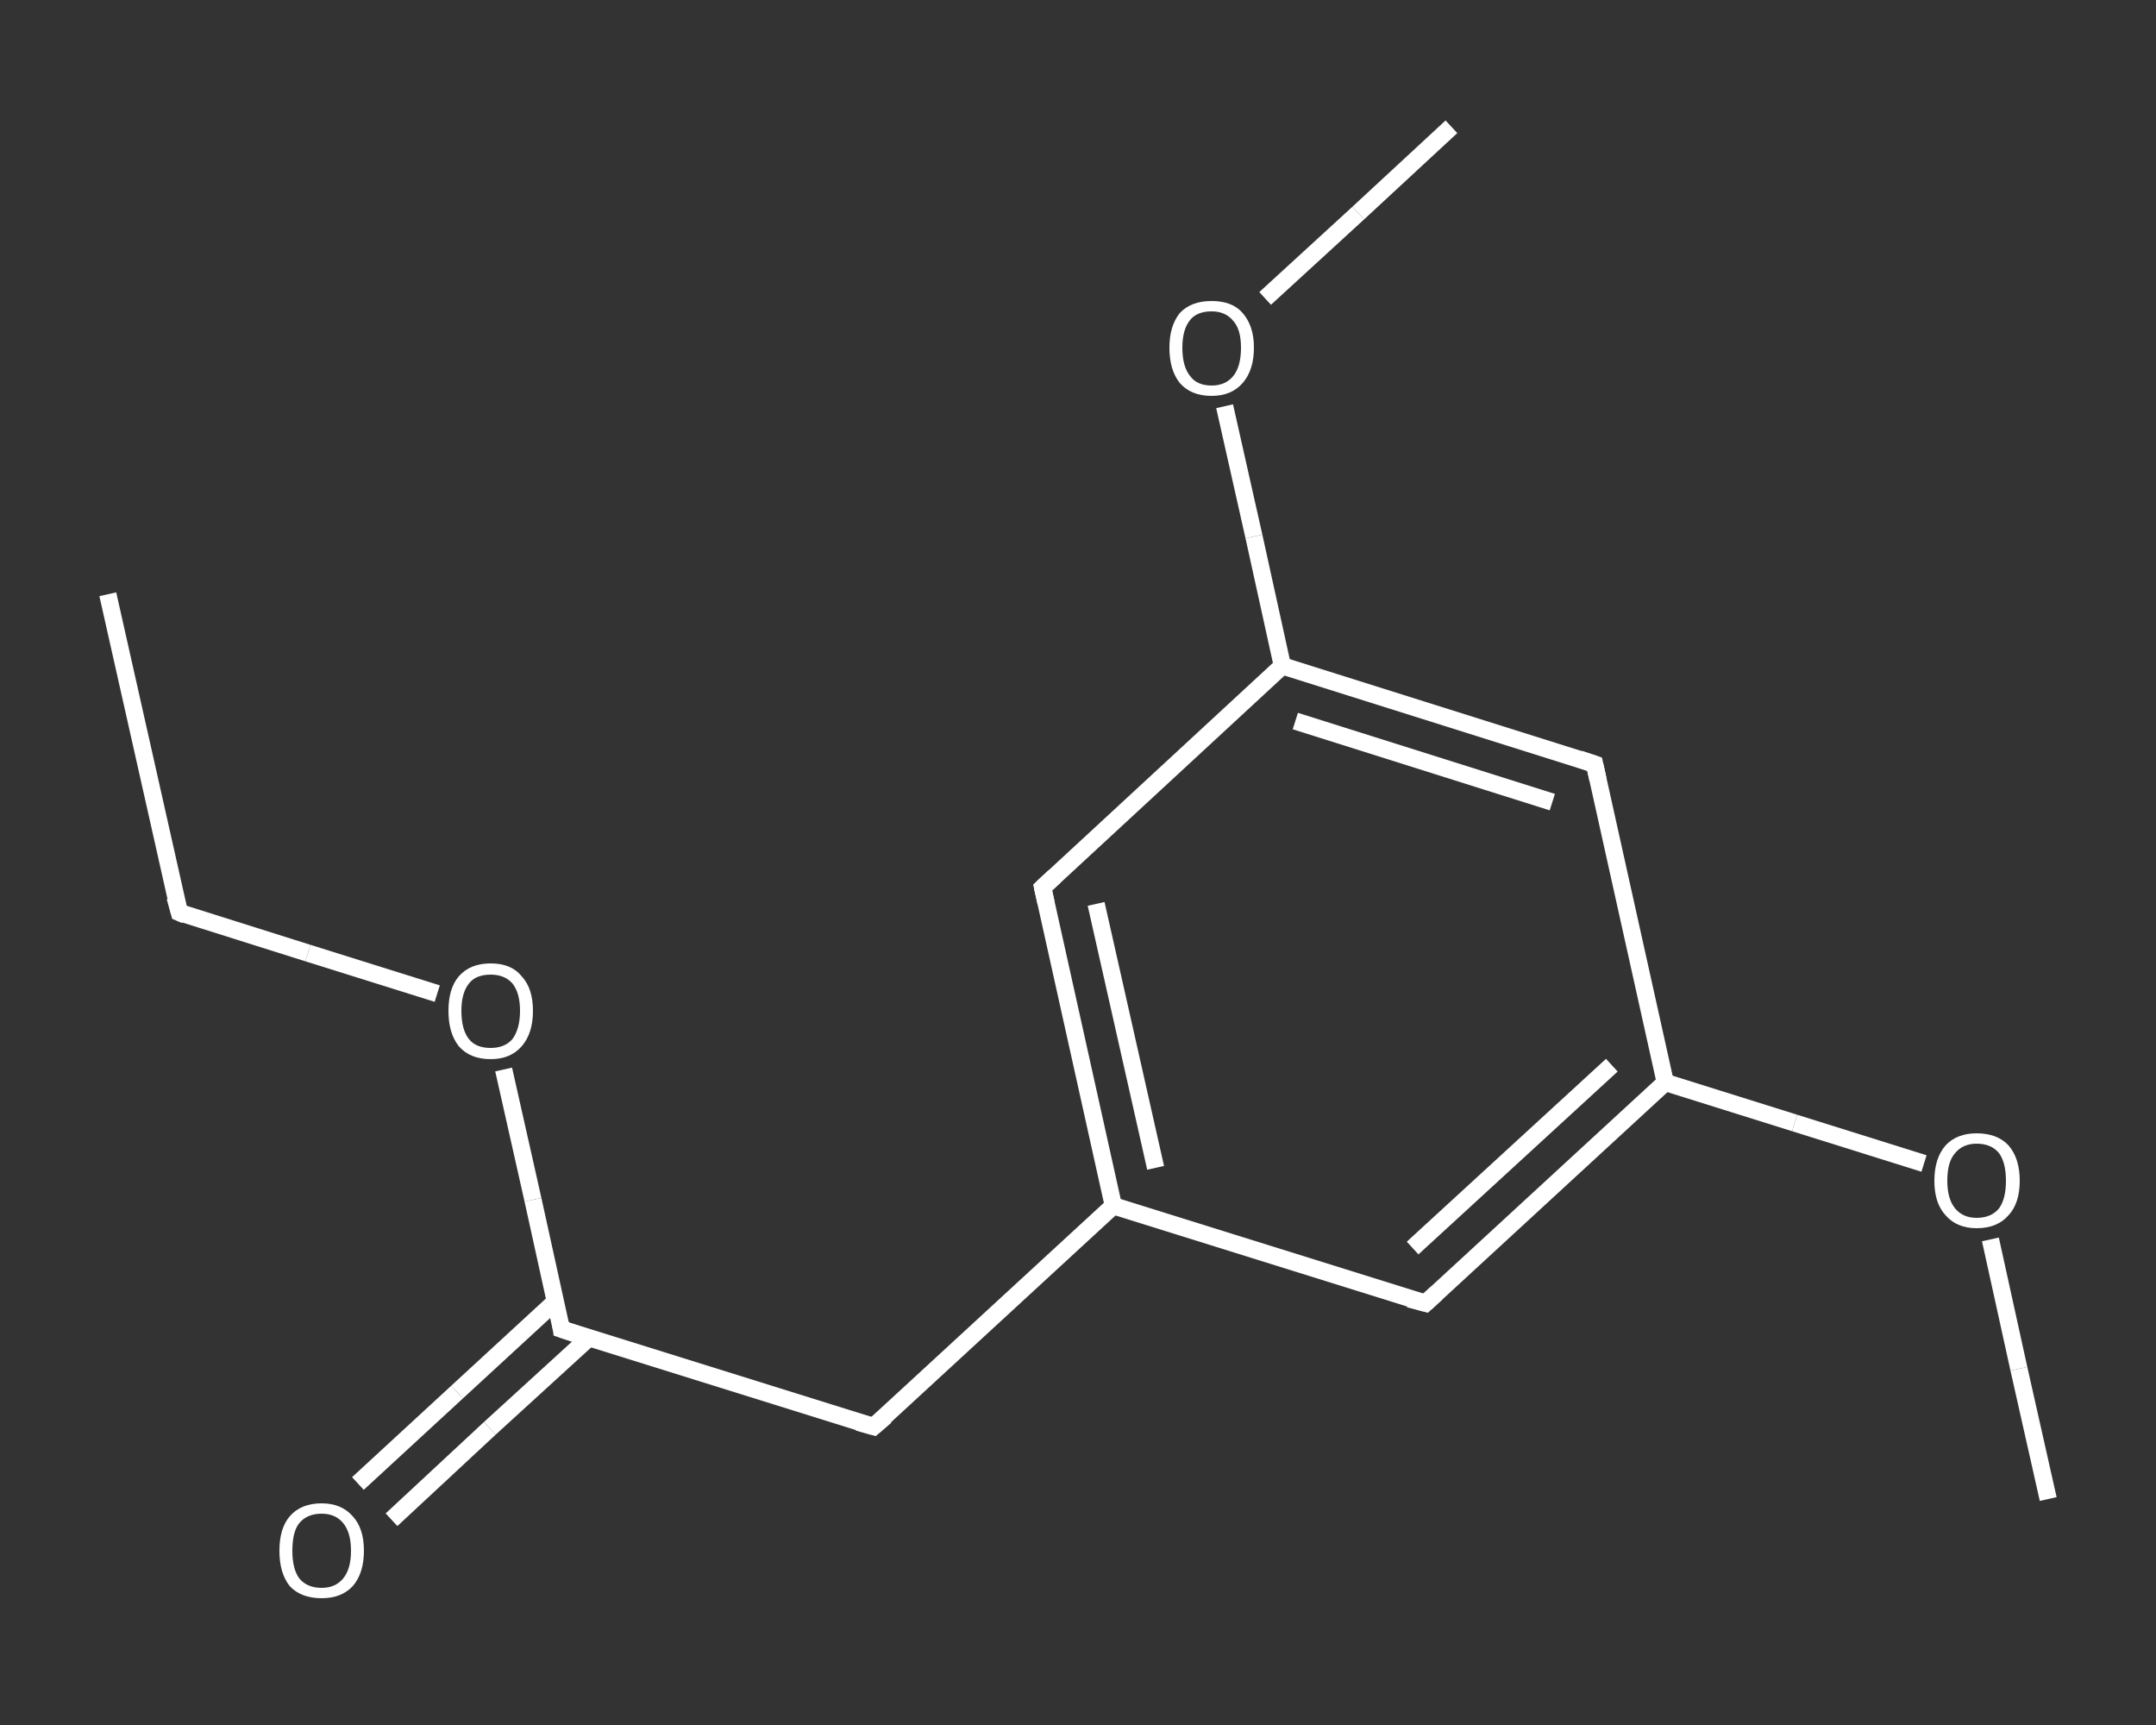 <?xml version='1.0' encoding='iso-8859-1'?>
<svg version='1.1' baseProfile='full'
              xmlns='http://www.w3.org/2000/svg'
                      xmlns:rdkit='http://www.rdkit.org/xml'
                      xmlns:xlink='http://www.w3.org/1999/xlink'
                  xml:space='preserve'
width='250px' height='200px' viewBox='0 0 250 200'>
<rect x="0" y="0" width="250" height="200" fill="#333333" stroke="none"/>
<!-- END OF HEADER -->
<rect style='opacity:1.0;fill:transparent;stroke:none' width='250.0' height='200.0' x='0.0' y='0.0'> </rect>
<path class='bond-0 atom-0 atom-1' d='M 12.5,68.9 L 20.8,105.8' style='fill:none;fill-rule:evenodd;stroke:#FFFFFF;stroke-width:2.0px;stroke-linecap:butt;stroke-linejoin:miter;stroke-opacity:1' />
<path class='bond-1 atom-1 atom-2' d='M 20.8,105.8 L 35.7,110.5' style='fill:none;fill-rule:evenodd;stroke:#FFFFFF;stroke-width:2.0px;stroke-linecap:butt;stroke-linejoin:miter;stroke-opacity:1' />
<path class='bond-1 atom-1 atom-2' d='M 35.7,110.5 L 50.7,115.2' style='fill:none;fill-rule:evenodd;stroke:#FFFFFF;stroke-width:2.0px;stroke-linecap:butt;stroke-linejoin:miter;stroke-opacity:1' />
<path class='bond-2 atom-2 atom-3' d='M 58.4,124.0 L 61.8,139.1' style='fill:none;fill-rule:evenodd;stroke:#FFFFFF;stroke-width:2.0px;stroke-linecap:butt;stroke-linejoin:miter;stroke-opacity:1' />
<path class='bond-2 atom-2 atom-3' d='M 61.8,139.1 L 65.1,154.1' style='fill:none;fill-rule:evenodd;stroke:#FFFFFF;stroke-width:2.0px;stroke-linecap:butt;stroke-linejoin:miter;stroke-opacity:1' />
<path class='bond-3 atom-3 atom-4' d='M 64.4,150.9 L 53.0,161.4' style='fill:none;fill-rule:evenodd;stroke:#FFFFFF;stroke-width:2.0px;stroke-linecap:butt;stroke-linejoin:miter;stroke-opacity:1' />
<path class='bond-3 atom-3 atom-4' d='M 53.0,161.4 L 41.5,172.0' style='fill:none;fill-rule:evenodd;stroke:#FFFFFF;stroke-width:2.0px;stroke-linecap:butt;stroke-linejoin:miter;stroke-opacity:1' />
<path class='bond-3 atom-3 atom-4' d='M 68.3,155.1 L 56.8,165.6' style='fill:none;fill-rule:evenodd;stroke:#FFFFFF;stroke-width:2.0px;stroke-linecap:butt;stroke-linejoin:miter;stroke-opacity:1' />
<path class='bond-3 atom-3 atom-4' d='M 56.8,165.6 L 45.4,176.2' style='fill:none;fill-rule:evenodd;stroke:#FFFFFF;stroke-width:2.0px;stroke-linecap:butt;stroke-linejoin:miter;stroke-opacity:1' />
<path class='bond-4 atom-3 atom-5' d='M 65.1,154.1 L 101.3,165.4' style='fill:none;fill-rule:evenodd;stroke:#FFFFFF;stroke-width:2.0px;stroke-linecap:butt;stroke-linejoin:miter;stroke-opacity:1' />
<path class='bond-5 atom-5 atom-6' d='M 101.3,165.4 L 129.1,139.8' style='fill:none;fill-rule:evenodd;stroke:#FFFFFF;stroke-width:2.0px;stroke-linecap:butt;stroke-linejoin:miter;stroke-opacity:1' />
<path class='bond-6 atom-6 atom-7' d='M 129.1,139.8 L 120.9,102.9' style='fill:none;fill-rule:evenodd;stroke:#FFFFFF;stroke-width:2.0px;stroke-linecap:butt;stroke-linejoin:miter;stroke-opacity:1' />
<path class='bond-6 atom-6 atom-7' d='M 134.0,135.4 L 127.1,104.8' style='fill:none;fill-rule:evenodd;stroke:#FFFFFF;stroke-width:2.0px;stroke-linecap:butt;stroke-linejoin:miter;stroke-opacity:1' />
<path class='bond-7 atom-7 atom-8' d='M 120.9,102.9 L 148.7,77.2' style='fill:none;fill-rule:evenodd;stroke:#FFFFFF;stroke-width:2.0px;stroke-linecap:butt;stroke-linejoin:miter;stroke-opacity:1' />
<path class='bond-8 atom-8 atom-9' d='M 148.7,77.2 L 145.4,62.2' style='fill:none;fill-rule:evenodd;stroke:#FFFFFF;stroke-width:2.0px;stroke-linecap:butt;stroke-linejoin:miter;stroke-opacity:1' />
<path class='bond-8 atom-8 atom-9' d='M 145.4,62.2 L 142.0,47.1' style='fill:none;fill-rule:evenodd;stroke:#FFFFFF;stroke-width:2.0px;stroke-linecap:butt;stroke-linejoin:miter;stroke-opacity:1' />
<path class='bond-9 atom-9 atom-10' d='M 146.7,34.6 L 157.5,24.7' style='fill:none;fill-rule:evenodd;stroke:#FFFFFF;stroke-width:2.0px;stroke-linecap:butt;stroke-linejoin:miter;stroke-opacity:1' />
<path class='bond-9 atom-9 atom-10' d='M 157.5,24.7 L 168.3,14.7' style='fill:none;fill-rule:evenodd;stroke:#FFFFFF;stroke-width:2.0px;stroke-linecap:butt;stroke-linejoin:miter;stroke-opacity:1' />
<path class='bond-10 atom-8 atom-11' d='M 148.7,77.2 L 184.9,88.6' style='fill:none;fill-rule:evenodd;stroke:#FFFFFF;stroke-width:2.0px;stroke-linecap:butt;stroke-linejoin:miter;stroke-opacity:1' />
<path class='bond-10 atom-8 atom-11' d='M 150.2,83.6 L 180.0,93.0' style='fill:none;fill-rule:evenodd;stroke:#FFFFFF;stroke-width:2.0px;stroke-linecap:butt;stroke-linejoin:miter;stroke-opacity:1' />
<path class='bond-11 atom-11 atom-12' d='M 184.9,88.6 L 193.1,125.5' style='fill:none;fill-rule:evenodd;stroke:#FFFFFF;stroke-width:2.0px;stroke-linecap:butt;stroke-linejoin:miter;stroke-opacity:1' />
<path class='bond-12 atom-12 atom-13' d='M 193.1,125.5 L 208.1,130.2' style='fill:none;fill-rule:evenodd;stroke:#FFFFFF;stroke-width:2.0px;stroke-linecap:butt;stroke-linejoin:miter;stroke-opacity:1' />
<path class='bond-12 atom-12 atom-13' d='M 208.1,130.2 L 223.1,134.9' style='fill:none;fill-rule:evenodd;stroke:#FFFFFF;stroke-width:2.0px;stroke-linecap:butt;stroke-linejoin:miter;stroke-opacity:1' />
<path class='bond-13 atom-13 atom-14' d='M 230.8,143.7 L 234.1,158.7' style='fill:none;fill-rule:evenodd;stroke:#FFFFFF;stroke-width:2.0px;stroke-linecap:butt;stroke-linejoin:miter;stroke-opacity:1' />
<path class='bond-13 atom-13 atom-14' d='M 234.1,158.7 L 237.5,173.8' style='fill:none;fill-rule:evenodd;stroke:#FFFFFF;stroke-width:2.0px;stroke-linecap:butt;stroke-linejoin:miter;stroke-opacity:1' />
<path class='bond-14 atom-12 atom-15' d='M 193.1,125.5 L 165.3,151.1' style='fill:none;fill-rule:evenodd;stroke:#FFFFFF;stroke-width:2.0px;stroke-linecap:butt;stroke-linejoin:miter;stroke-opacity:1' />
<path class='bond-14 atom-12 atom-15' d='M 186.9,123.5 L 163.8,144.7' style='fill:none;fill-rule:evenodd;stroke:#FFFFFF;stroke-width:2.0px;stroke-linecap:butt;stroke-linejoin:miter;stroke-opacity:1' />
<path class='bond-15 atom-15 atom-6' d='M 165.3,151.1 L 129.1,139.8' style='fill:none;fill-rule:evenodd;stroke:#FFFFFF;stroke-width:2.0px;stroke-linecap:butt;stroke-linejoin:miter;stroke-opacity:1' />
<path d='M 20.3,104.0 L 20.8,105.8 L 21.5,106.1' style='fill:none;stroke:#FFFFFF;stroke-width:2.0px;stroke-linecap:butt;stroke-linejoin:miter;stroke-opacity:1;' />
<path d='M 65.0,153.4 L 65.1,154.1 L 66.9,154.7' style='fill:none;stroke:#FFFFFF;stroke-width:2.0px;stroke-linecap:butt;stroke-linejoin:miter;stroke-opacity:1;' />
<path d='M 99.5,164.9 L 101.3,165.4 L 102.7,164.2' style='fill:none;stroke:#FFFFFF;stroke-width:2.0px;stroke-linecap:butt;stroke-linejoin:miter;stroke-opacity:1;' />
<path d='M 121.3,104.7 L 120.9,102.9 L 122.3,101.6' style='fill:none;stroke:#FFFFFF;stroke-width:2.0px;stroke-linecap:butt;stroke-linejoin:miter;stroke-opacity:1;' />
<path d='M 183.1,88.0 L 184.9,88.6 L 185.3,90.4' style='fill:none;stroke:#FFFFFF;stroke-width:2.0px;stroke-linecap:butt;stroke-linejoin:miter;stroke-opacity:1;' />
<path d='M 166.6,149.9 L 165.3,151.1 L 163.4,150.6' style='fill:none;stroke:#FFFFFF;stroke-width:2.0px;stroke-linecap:butt;stroke-linejoin:miter;stroke-opacity:1;' />
<path class='atom-2' d='M 52.0 117.2
Q 52.0 114.6, 53.2 113.2
Q 54.5 111.7, 56.9 111.7
Q 59.3 111.7, 60.5 113.2
Q 61.8 114.6, 61.8 117.2
Q 61.8 119.8, 60.5 121.3
Q 59.2 122.8, 56.9 122.8
Q 54.5 122.8, 53.2 121.3
Q 52.0 119.8, 52.0 117.2
M 56.9 121.5
Q 58.5 121.5, 59.4 120.5
Q 60.3 119.3, 60.3 117.2
Q 60.3 115.1, 59.4 114.0
Q 58.5 113.0, 56.9 113.0
Q 55.2 113.0, 54.4 114.0
Q 53.5 115.1, 53.5 117.2
Q 53.5 119.4, 54.4 120.5
Q 55.2 121.5, 56.9 121.5
' fill='#FFFFFF'/>
<path class='atom-4' d='M 32.4 179.8
Q 32.4 177.2, 33.6 175.8
Q 34.9 174.3, 37.3 174.3
Q 39.6 174.3, 40.9 175.8
Q 42.2 177.2, 42.2 179.8
Q 42.2 182.4, 40.9 183.9
Q 39.6 185.3, 37.3 185.3
Q 34.9 185.3, 33.6 183.9
Q 32.4 182.4, 32.4 179.8
M 37.3 184.1
Q 38.9 184.1, 39.8 183.0
Q 40.7 181.9, 40.7 179.8
Q 40.7 177.7, 39.8 176.6
Q 38.9 175.5, 37.3 175.5
Q 35.6 175.5, 34.7 176.6
Q 33.9 177.6, 33.9 179.8
Q 33.9 181.9, 34.7 183.0
Q 35.6 184.1, 37.3 184.1
' fill='#FFFFFF'/>
<path class='atom-9' d='M 135.6 40.3
Q 135.6 37.8, 136.8 36.3
Q 138.1 34.9, 140.5 34.9
Q 142.9 34.9, 144.1 36.3
Q 145.4 37.8, 145.4 40.3
Q 145.4 42.9, 144.1 44.4
Q 142.8 45.9, 140.5 45.9
Q 138.1 45.9, 136.8 44.4
Q 135.6 42.9, 135.6 40.3
M 140.5 44.7
Q 142.1 44.7, 143.0 43.6
Q 143.9 42.5, 143.9 40.3
Q 143.9 38.2, 143.0 37.2
Q 142.1 36.1, 140.5 36.1
Q 138.8 36.1, 138.0 37.1
Q 137.1 38.2, 137.1 40.3
Q 137.1 42.5, 138.0 43.6
Q 138.8 44.7, 140.5 44.7
' fill='#FFFFFF'/>
<path class='atom-13' d='M 224.3 136.9
Q 224.3 134.3, 225.6 132.8
Q 226.9 131.4, 229.2 131.4
Q 231.6 131.4, 232.9 132.8
Q 234.2 134.3, 234.2 136.9
Q 234.2 139.5, 232.9 140.9
Q 231.6 142.4, 229.2 142.4
Q 226.9 142.4, 225.6 140.9
Q 224.3 139.5, 224.3 136.9
M 229.2 141.2
Q 230.9 141.2, 231.8 140.1
Q 232.6 139.0, 232.6 136.9
Q 232.6 134.8, 231.8 133.7
Q 230.9 132.6, 229.2 132.6
Q 227.6 132.6, 226.7 133.7
Q 225.8 134.7, 225.8 136.9
Q 225.8 139.0, 226.7 140.1
Q 227.6 141.2, 229.2 141.2
' fill='#FFFFFF'/>
</svg>
